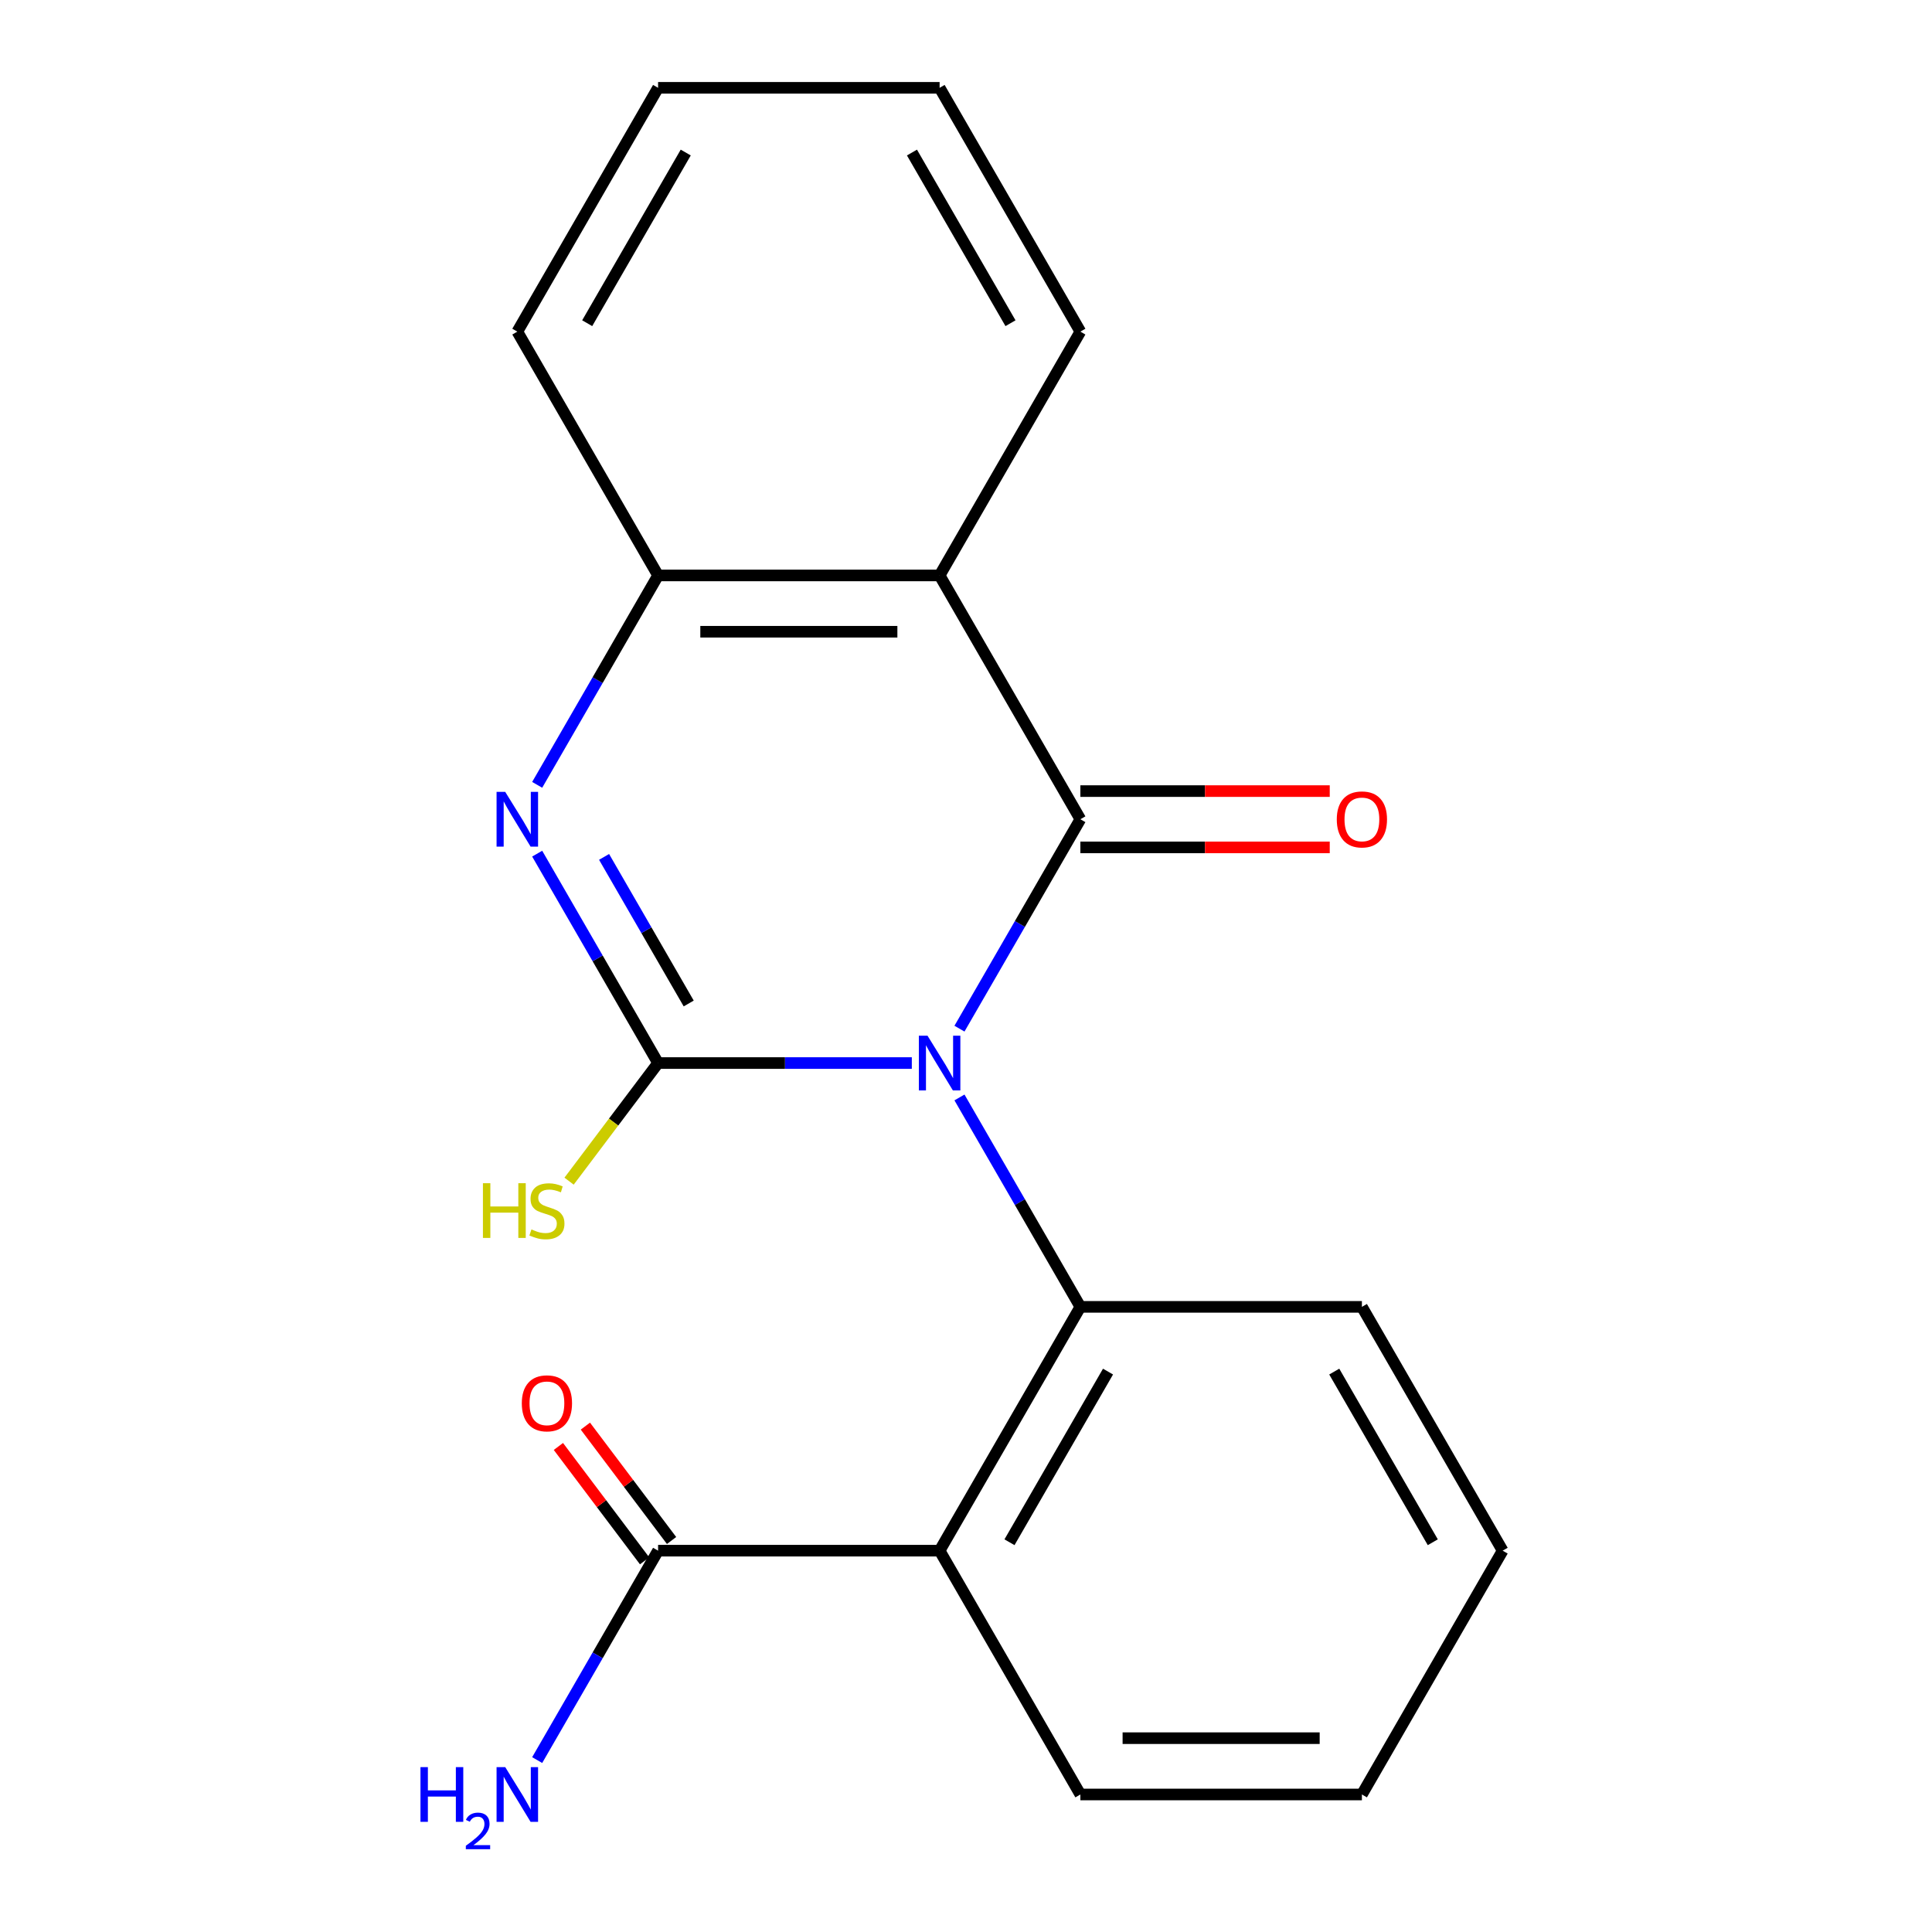 <?xml version='1.0' encoding='iso-8859-1'?>
<svg version='1.1' baseProfile='full'
              xmlns='http://www.w3.org/2000/svg'
                      xmlns:rdkit='http://www.rdkit.org/xml'
                      xmlns:xlink='http://www.w3.org/1999/xlink'
                  xml:space='preserve'
width='1000px' height='1000px' viewBox='0 0 1000 1000'>
<!-- END OF HEADER -->
<rect style='opacity:1.0;fill:#FFFFFF;stroke:none' width='1000' height='1000' x='0' y='0'> </rect>
<path class='bond-0' d='M 471.958,550.235 L 406.29,550.235' style='fill:none;fill-rule:evenodd;stroke:#0000FF;stroke-width:6px;stroke-linecap:butt;stroke-linejoin:miter;stroke-opacity:1' />
<path class='bond-0' d='M 406.29,550.235 L 340.623,550.235' style='fill:none;fill-rule:evenodd;stroke:#000000;stroke-width:6px;stroke-linecap:butt;stroke-linejoin:miter;stroke-opacity:1' />
<path class='bond-1' d='M 496.619,532.432 L 527.909,478.236' style='fill:none;fill-rule:evenodd;stroke:#0000FF;stroke-width:6px;stroke-linecap:butt;stroke-linejoin:miter;stroke-opacity:1' />
<path class='bond-1' d='M 527.909,478.236 L 559.199,424.04' style='fill:none;fill-rule:evenodd;stroke:#000000;stroke-width:6px;stroke-linecap:butt;stroke-linejoin:miter;stroke-opacity:1' />
<path class='bond-3' d='M 496.619,568.038 L 527.909,622.234' style='fill:none;fill-rule:evenodd;stroke:#0000FF;stroke-width:6px;stroke-linecap:butt;stroke-linejoin:miter;stroke-opacity:1' />
<path class='bond-3' d='M 527.909,622.234 L 559.199,676.43' style='fill:none;fill-rule:evenodd;stroke:#000000;stroke-width:6px;stroke-linecap:butt;stroke-linejoin:miter;stroke-opacity:1' />
<path class='bond-2' d='M 340.623,550.235 L 309.333,496.039' style='fill:none;fill-rule:evenodd;stroke:#000000;stroke-width:6px;stroke-linecap:butt;stroke-linejoin:miter;stroke-opacity:1' />
<path class='bond-2' d='M 309.333,496.039 L 278.043,441.843' style='fill:none;fill-rule:evenodd;stroke:#0000FF;stroke-width:6px;stroke-linecap:butt;stroke-linejoin:miter;stroke-opacity:1' />
<path class='bond-2' d='M 356.475,519.404 L 334.572,481.467' style='fill:none;fill-rule:evenodd;stroke:#000000;stroke-width:6px;stroke-linecap:butt;stroke-linejoin:miter;stroke-opacity:1' />
<path class='bond-2' d='M 334.572,481.467 L 312.669,443.53' style='fill:none;fill-rule:evenodd;stroke:#0000FF;stroke-width:6px;stroke-linecap:butt;stroke-linejoin:miter;stroke-opacity:1' />
<path class='bond-9' d='M 340.623,550.235 L 317.589,580.801' style='fill:none;fill-rule:evenodd;stroke:#000000;stroke-width:6px;stroke-linecap:butt;stroke-linejoin:miter;stroke-opacity:1' />
<path class='bond-9' d='M 317.589,580.801 L 294.554,611.367' style='fill:none;fill-rule:evenodd;stroke:#CCCC00;stroke-width:6px;stroke-linecap:butt;stroke-linejoin:miter;stroke-opacity:1' />
<path class='bond-4' d='M 559.199,424.04 L 486.34,297.845' style='fill:none;fill-rule:evenodd;stroke:#000000;stroke-width:6px;stroke-linecap:butt;stroke-linejoin:miter;stroke-opacity:1' />
<path class='bond-8' d='M 559.199,438.612 L 623.737,438.612' style='fill:none;fill-rule:evenodd;stroke:#000000;stroke-width:6px;stroke-linecap:butt;stroke-linejoin:miter;stroke-opacity:1' />
<path class='bond-8' d='M 623.737,438.612 L 688.274,438.612' style='fill:none;fill-rule:evenodd;stroke:#FF0000;stroke-width:6px;stroke-linecap:butt;stroke-linejoin:miter;stroke-opacity:1' />
<path class='bond-8' d='M 559.199,409.468 L 623.737,409.468' style='fill:none;fill-rule:evenodd;stroke:#000000;stroke-width:6px;stroke-linecap:butt;stroke-linejoin:miter;stroke-opacity:1' />
<path class='bond-8' d='M 623.737,409.468 L 688.274,409.468' style='fill:none;fill-rule:evenodd;stroke:#FF0000;stroke-width:6px;stroke-linecap:butt;stroke-linejoin:miter;stroke-opacity:1' />
<path class='bond-20' d='M 278.043,406.237 L 309.333,352.041' style='fill:none;fill-rule:evenodd;stroke:#0000FF;stroke-width:6px;stroke-linecap:butt;stroke-linejoin:miter;stroke-opacity:1' />
<path class='bond-20' d='M 309.333,352.041 L 340.623,297.845' style='fill:none;fill-rule:evenodd;stroke:#000000;stroke-width:6px;stroke-linecap:butt;stroke-linejoin:miter;stroke-opacity:1' />
<path class='bond-5' d='M 559.199,676.43 L 486.34,802.625' style='fill:none;fill-rule:evenodd;stroke:#000000;stroke-width:6px;stroke-linecap:butt;stroke-linejoin:miter;stroke-opacity:1' />
<path class='bond-5' d='M 573.509,709.931 L 522.508,798.267' style='fill:none;fill-rule:evenodd;stroke:#000000;stroke-width:6px;stroke-linecap:butt;stroke-linejoin:miter;stroke-opacity:1' />
<path class='bond-13' d='M 559.199,676.43 L 704.917,676.43' style='fill:none;fill-rule:evenodd;stroke:#000000;stroke-width:6px;stroke-linecap:butt;stroke-linejoin:miter;stroke-opacity:1' />
<path class='bond-6' d='M 486.34,297.845 L 340.623,297.845' style='fill:none;fill-rule:evenodd;stroke:#000000;stroke-width:6px;stroke-linecap:butt;stroke-linejoin:miter;stroke-opacity:1' />
<path class='bond-6' d='M 464.483,326.988 L 362.481,326.988' style='fill:none;fill-rule:evenodd;stroke:#000000;stroke-width:6px;stroke-linecap:butt;stroke-linejoin:miter;stroke-opacity:1' />
<path class='bond-12' d='M 486.34,297.845 L 559.199,171.65' style='fill:none;fill-rule:evenodd;stroke:#000000;stroke-width:6px;stroke-linecap:butt;stroke-linejoin:miter;stroke-opacity:1' />
<path class='bond-7' d='M 486.34,802.625 L 340.623,802.625' style='fill:none;fill-rule:evenodd;stroke:#000000;stroke-width:6px;stroke-linecap:butt;stroke-linejoin:miter;stroke-opacity:1' />
<path class='bond-14' d='M 486.34,802.625 L 559.199,928.82' style='fill:none;fill-rule:evenodd;stroke:#000000;stroke-width:6px;stroke-linecap:butt;stroke-linejoin:miter;stroke-opacity:1' />
<path class='bond-15' d='M 340.623,297.845 L 267.764,171.65' style='fill:none;fill-rule:evenodd;stroke:#000000;stroke-width:6px;stroke-linecap:butt;stroke-linejoin:miter;stroke-opacity:1' />
<path class='bond-10' d='M 347.605,797.363 L 325.298,767.762' style='fill:none;fill-rule:evenodd;stroke:#000000;stroke-width:6px;stroke-linecap:butt;stroke-linejoin:miter;stroke-opacity:1' />
<path class='bond-10' d='M 325.298,767.762 L 302.991,738.161' style='fill:none;fill-rule:evenodd;stroke:#FF0000;stroke-width:6px;stroke-linecap:butt;stroke-linejoin:miter;stroke-opacity:1' />
<path class='bond-10' d='M 333.641,807.887 L 311.333,778.286' style='fill:none;fill-rule:evenodd;stroke:#000000;stroke-width:6px;stroke-linecap:butt;stroke-linejoin:miter;stroke-opacity:1' />
<path class='bond-10' d='M 311.333,778.286 L 289.026,748.685' style='fill:none;fill-rule:evenodd;stroke:#FF0000;stroke-width:6px;stroke-linecap:butt;stroke-linejoin:miter;stroke-opacity:1' />
<path class='bond-11' d='M 340.623,802.625 L 309.333,856.821' style='fill:none;fill-rule:evenodd;stroke:#000000;stroke-width:6px;stroke-linecap:butt;stroke-linejoin:miter;stroke-opacity:1' />
<path class='bond-11' d='M 309.333,856.821 L 278.043,911.017' style='fill:none;fill-rule:evenodd;stroke:#0000FF;stroke-width:6px;stroke-linecap:butt;stroke-linejoin:miter;stroke-opacity:1' />
<path class='bond-16' d='M 559.199,171.65 L 486.34,45.455' style='fill:none;fill-rule:evenodd;stroke:#000000;stroke-width:6px;stroke-linecap:butt;stroke-linejoin:miter;stroke-opacity:1' />
<path class='bond-16' d='M 523.031,167.292 L 472.03,78.956' style='fill:none;fill-rule:evenodd;stroke:#000000;stroke-width:6px;stroke-linecap:butt;stroke-linejoin:miter;stroke-opacity:1' />
<path class='bond-18' d='M 704.917,676.43 L 777.776,802.625' style='fill:none;fill-rule:evenodd;stroke:#000000;stroke-width:6px;stroke-linecap:butt;stroke-linejoin:miter;stroke-opacity:1' />
<path class='bond-18' d='M 690.607,709.931 L 741.608,798.267' style='fill:none;fill-rule:evenodd;stroke:#000000;stroke-width:6px;stroke-linecap:butt;stroke-linejoin:miter;stroke-opacity:1' />
<path class='bond-21' d='M 559.199,928.82 L 704.917,928.82' style='fill:none;fill-rule:evenodd;stroke:#000000;stroke-width:6px;stroke-linecap:butt;stroke-linejoin:miter;stroke-opacity:1' />
<path class='bond-21' d='M 581.057,899.677 L 683.059,899.677' style='fill:none;fill-rule:evenodd;stroke:#000000;stroke-width:6px;stroke-linecap:butt;stroke-linejoin:miter;stroke-opacity:1' />
<path class='bond-22' d='M 267.764,171.65 L 340.623,45.455' style='fill:none;fill-rule:evenodd;stroke:#000000;stroke-width:6px;stroke-linecap:butt;stroke-linejoin:miter;stroke-opacity:1' />
<path class='bond-22' d='M 303.932,167.292 L 354.933,78.956' style='fill:none;fill-rule:evenodd;stroke:#000000;stroke-width:6px;stroke-linecap:butt;stroke-linejoin:miter;stroke-opacity:1' />
<path class='bond-19' d='M 486.34,45.455 L 340.623,45.455' style='fill:none;fill-rule:evenodd;stroke:#000000;stroke-width:6px;stroke-linecap:butt;stroke-linejoin:miter;stroke-opacity:1' />
<path class='bond-17' d='M 704.917,928.82 L 777.776,802.625' style='fill:none;fill-rule:evenodd;stroke:#000000;stroke-width:6px;stroke-linecap:butt;stroke-linejoin:miter;stroke-opacity:1' />
<path  class='atom-0' d='M 480.08 536.075
L 489.36 551.075
Q 490.28 552.555, 491.76 555.235
Q 493.24 557.915, 493.32 558.075
L 493.32 536.075
L 497.08 536.075
L 497.08 564.395
L 493.2 564.395
L 483.24 547.995
Q 482.08 546.075, 480.84 543.875
Q 479.64 541.675, 479.28 540.995
L 479.28 564.395
L 475.6 564.395
L 475.6 536.075
L 480.08 536.075
' fill='#0000FF'/>
<path  class='atom-3' d='M 261.504 409.88
L 270.784 424.88
Q 271.704 426.36, 273.184 429.04
Q 274.664 431.72, 274.744 431.88
L 274.744 409.88
L 278.504 409.88
L 278.504 438.2
L 274.624 438.2
L 264.664 421.8
Q 263.504 419.88, 262.264 417.68
Q 261.064 415.48, 260.704 414.8
L 260.704 438.2
L 257.024 438.2
L 257.024 409.88
L 261.504 409.88
' fill='#0000FF'/>
<path  class='atom-9' d='M 691.917 424.12
Q 691.917 417.32, 695.277 413.52
Q 698.637 409.72, 704.917 409.72
Q 711.197 409.72, 714.557 413.52
Q 717.917 417.32, 717.917 424.12
Q 717.917 431, 714.517 434.92
Q 711.117 438.8, 704.917 438.8
Q 698.677 438.8, 695.277 434.92
Q 691.917 431.04, 691.917 424.12
M 704.917 435.6
Q 709.237 435.6, 711.557 432.72
Q 713.917 429.8, 713.917 424.12
Q 713.917 418.56, 711.557 415.76
Q 709.237 412.92, 704.917 412.92
Q 700.597 412.92, 698.237 415.72
Q 695.917 418.52, 695.917 424.12
Q 695.917 429.84, 698.237 432.72
Q 700.597 435.6, 704.917 435.6
' fill='#FF0000'/>
<path  class='atom-10' d='M 249.964 612.427
L 253.804 612.427
L 253.804 624.467
L 268.284 624.467
L 268.284 612.427
L 272.124 612.427
L 272.124 640.747
L 268.284 640.747
L 268.284 627.667
L 253.804 627.667
L 253.804 640.747
L 249.964 640.747
L 249.964 612.427
' fill='#CCCC00'/>
<path  class='atom-10' d='M 275.084 636.347
Q 275.404 636.467, 276.724 637.027
Q 278.044 637.587, 279.484 637.947
Q 280.964 638.267, 282.404 638.267
Q 285.084 638.267, 286.644 636.987
Q 288.204 635.667, 288.204 633.387
Q 288.204 631.827, 287.404 630.867
Q 286.644 629.907, 285.444 629.387
Q 284.244 628.867, 282.244 628.267
Q 279.724 627.507, 278.204 626.787
Q 276.724 626.067, 275.644 624.547
Q 274.604 623.027, 274.604 620.467
Q 274.604 616.907, 277.004 614.707
Q 279.444 612.507, 284.244 612.507
Q 287.524 612.507, 291.244 614.067
L 290.324 617.147
Q 286.924 615.747, 284.364 615.747
Q 281.604 615.747, 280.084 616.907
Q 278.564 618.027, 278.604 619.987
Q 278.604 621.507, 279.364 622.427
Q 280.164 623.347, 281.284 623.867
Q 282.444 624.387, 284.364 624.987
Q 286.924 625.787, 288.444 626.587
Q 289.964 627.387, 291.044 629.027
Q 292.164 630.627, 292.164 633.387
Q 292.164 637.307, 289.524 639.427
Q 286.924 641.507, 282.564 641.507
Q 280.044 641.507, 278.124 640.947
Q 276.244 640.427, 274.004 639.507
L 275.084 636.347
' fill='#CCCC00'/>
<path  class='atom-11' d='M 270.084 726.353
Q 270.084 719.553, 273.444 715.753
Q 276.804 711.953, 283.084 711.953
Q 289.364 711.953, 292.724 715.753
Q 296.084 719.553, 296.084 726.353
Q 296.084 733.233, 292.684 737.153
Q 289.284 741.033, 283.084 741.033
Q 276.844 741.033, 273.444 737.153
Q 270.084 733.273, 270.084 726.353
M 283.084 737.833
Q 287.404 737.833, 289.724 734.953
Q 292.084 732.033, 292.084 726.353
Q 292.084 720.793, 289.724 717.993
Q 287.404 715.153, 283.084 715.153
Q 278.764 715.153, 276.404 717.953
Q 274.084 720.753, 274.084 726.353
Q 274.084 732.073, 276.404 734.953
Q 278.764 737.833, 283.084 737.833
' fill='#FF0000'/>
<path  class='atom-12' d='M 217.631 914.66
L 221.471 914.66
L 221.471 926.7
L 235.951 926.7
L 235.951 914.66
L 239.791 914.66
L 239.791 942.98
L 235.951 942.98
L 235.951 929.9
L 221.471 929.9
L 221.471 942.98
L 217.631 942.98
L 217.631 914.66
' fill='#0000FF'/>
<path  class='atom-12' d='M 241.164 941.986
Q 241.851 940.218, 243.487 939.241
Q 245.124 938.238, 247.395 938.238
Q 250.219 938.238, 251.803 939.769
Q 253.387 941.3, 253.387 944.019
Q 253.387 946.791, 251.328 949.378
Q 249.295 951.966, 245.071 955.028
L 253.704 955.028
L 253.704 957.14
L 241.111 957.14
L 241.111 955.371
Q 244.596 952.89, 246.655 951.042
Q 248.741 949.194, 249.744 947.53
Q 250.747 945.867, 250.747 944.151
Q 250.747 942.356, 249.85 941.353
Q 248.952 940.35, 247.395 940.35
Q 245.89 940.35, 244.887 940.957
Q 243.883 941.564, 243.171 942.91
L 241.164 941.986
' fill='#0000FF'/>
<path  class='atom-12' d='M 261.504 914.66
L 270.784 929.66
Q 271.704 931.14, 273.184 933.82
Q 274.664 936.5, 274.744 936.66
L 274.744 914.66
L 278.504 914.66
L 278.504 942.98
L 274.624 942.98
L 264.664 926.58
Q 263.504 924.66, 262.264 922.46
Q 261.064 920.26, 260.704 919.58
L 260.704 942.98
L 257.024 942.98
L 257.024 914.66
L 261.504 914.66
' fill='#0000FF'/>
</svg>
